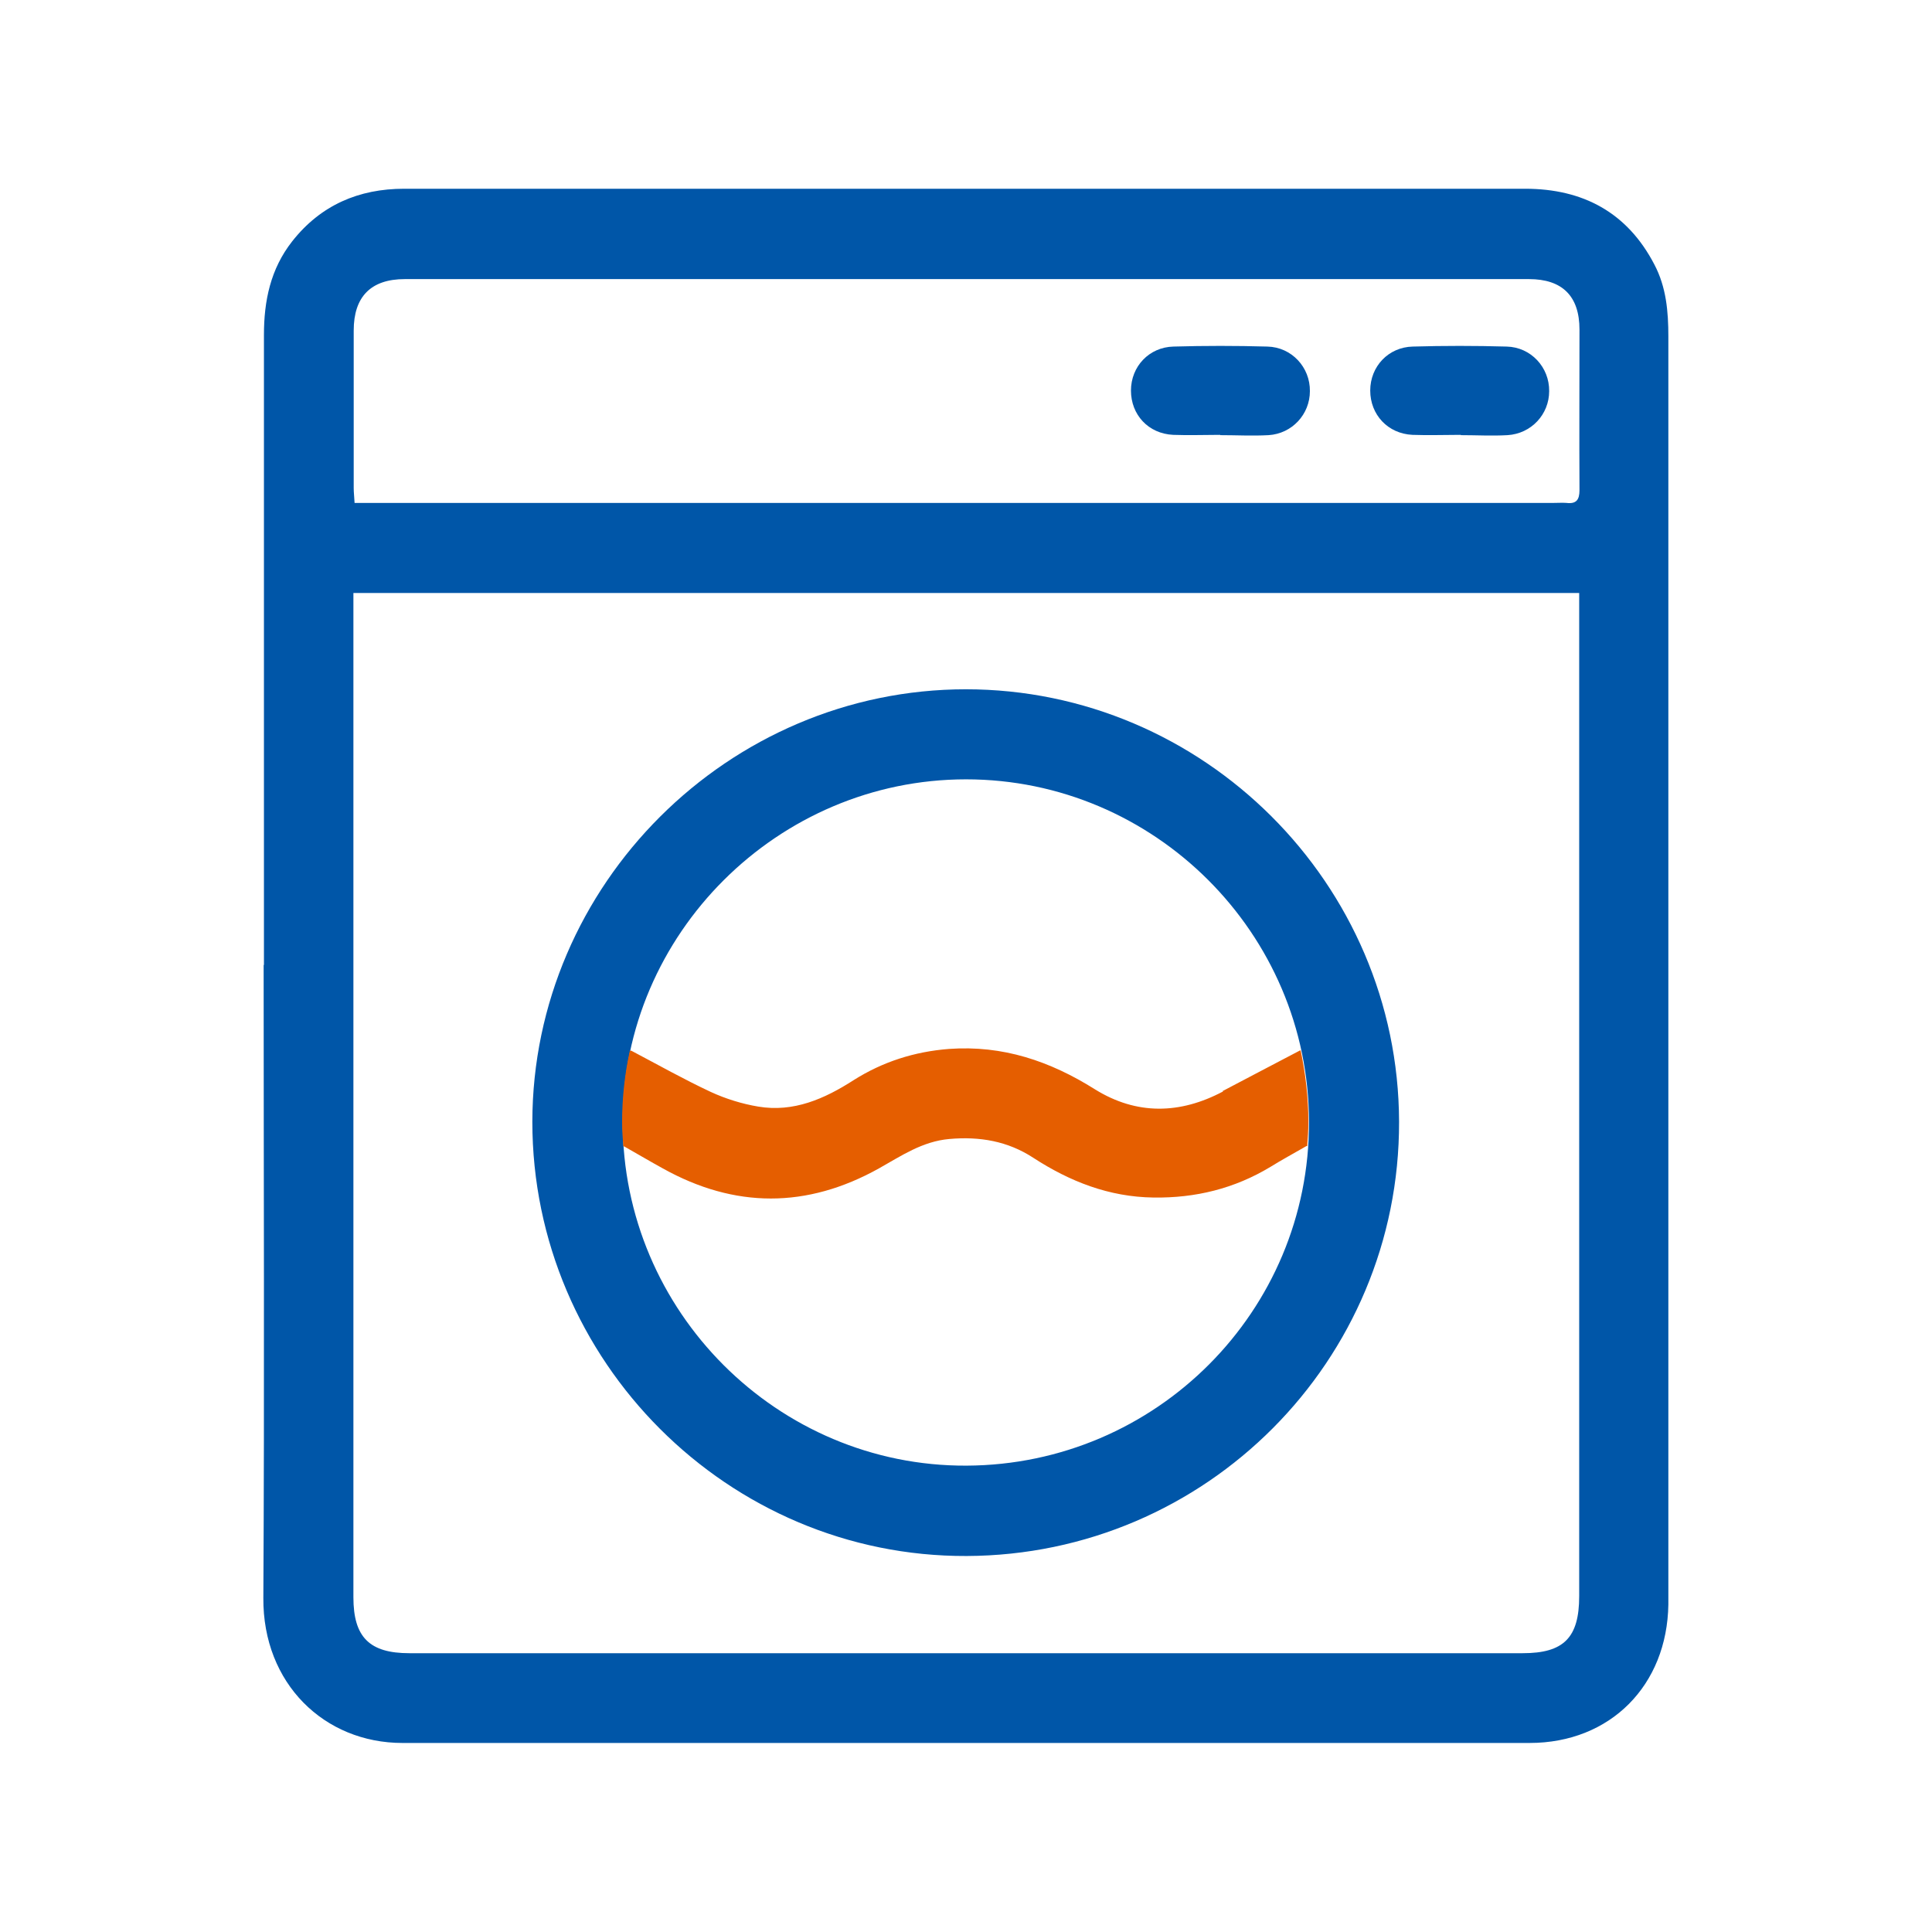 <?xml version="1.0" encoding="UTF-8"?><svg id="_レイヤー_2" xmlns="http://www.w3.org/2000/svg" viewBox="0 0 65 65"><defs><style>.cls-1{fill:none;}.cls-2{fill:#0056a8;}.cls-3{fill:#e55e00;}</style></defs><g id="_レイヤー_1-2"><g><rect class="cls-1" width="65" height="65"/><g><g><path class="cls-2" d="M32.5,23.19c-7.99,0-14.58,6.57-14.59,14.55,0,8.05,6.59,14.64,14.61,14.61,8.06-.03,14.57-6.57,14.55-14.61-.02-8.01-6.58-14.55-14.58-14.55Zm.02,26.12c-6.36,.03-11.58-5.19-11.57-11.57,0-6.32,5.22-11.52,11.55-11.52,6.34,0,11.53,5.18,11.54,11.52,.02,6.37-5.14,11.54-11.52,11.57Z"/><g><path class="cls-2" d="M8.88,32.47c0-7.07,0-14.13,0-21.2,0-1.15,.22-2.22,.95-3.15,.96-1.22,2.24-1.77,3.77-1.77,3.24,0,6.49,0,9.73,0,9.33,0,18.65,0,27.98,0,1.95,0,3.44,.8,4.35,2.55,.4,.76,.47,1.58,.47,2.42,0,13.4,0,26.81,0,40.21,0,.82,0,1.63,0,2.45-.04,2.72-1.95,4.66-4.67,4.66-12.64,0-25.28,0-37.92,0-2.62,0-4.7-1.99-4.68-4.88,.04-7.1,.01-14.2,.01-21.3Zm3.01-12.52v.56c0,11.08,0,22.15,0,33.23,0,1.34,.54,1.88,1.88,1.88,12.49,0,24.98,0,37.46,0,1.38,0,1.9-.52,1.9-1.92,0-11.06,0-22.12,0-33.18v-.57H11.89Zm.03-3.03c.22,0,.42,0,.62,0,13.25,0,26.5,0,39.75,0,.14,0,.27-.01,.41,0,.33,.04,.44-.1,.44-.43-.01-1.8,0-3.6,0-5.4,0-1.13-.58-1.7-1.7-1.7-12.61,0-25.21,0-37.82,0-1.14,0-1.72,.59-1.72,1.73,0,1.77,0,3.53,0,5.3,0,.15,.02,.3,.03,.51Z"/><path class="cls-2" d="M41.05,14.63c-.53,0-1.05,.02-1.58,0-.84-.04-1.42-.68-1.42-1.49,0-.81,.61-1.46,1.43-1.48,1.05-.03,2.1-.03,3.16,0,.82,.02,1.44,.7,1.43,1.5,0,.78-.6,1.43-1.39,1.48-.54,.03-1.09,0-1.63,0,0,0,0,0,0,0Z"/><path class="cls-2" d="M49.15,14.63c-.54,0-1.09,.02-1.63,0-.83-.04-1.42-.68-1.42-1.49,0-.81,.61-1.46,1.43-1.48,1.05-.03,2.1-.03,3.16,0,.82,.02,1.44,.7,1.43,1.5,0,.78-.6,1.43-1.4,1.48-.52,.03-1.05,0-1.58,0,0,0,0,0,0,0Z"/></g></g><path class="cls-3" d="M41.15,36.72c-1.45,.77-2.91,.8-4.31-.07-1.51-.95-3.1-1.49-4.91-1.36-1.16,.09-2.23,.43-3.21,1.05-.98,.63-2.02,1.09-3.21,.89-.54-.09-1.09-.26-1.59-.49-.9-.42-1.77-.91-2.68-1.39h-.05c-.17,.77-.26,1.58-.26,2.4,0,.28,.02,.54,.04,.82h.03c.46,.26,.88,.51,1.3,.74,2.42,1.35,4.85,1.35,7.27,0,.75-.42,1.46-.91,2.37-.99,1.02-.09,1.96,.07,2.82,.63,1.23,.8,2.55,1.32,4.05,1.34,1.41,.02,2.72-.3,3.93-1.03,.37-.23,.76-.44,1.21-.7h.03c.02-.27,.04-.54,.04-.82,0-.82-.1-1.63-.26-2.4h-.02c-.91,.48-1.76,.92-2.61,1.37Z"/></g></g></g></svg>